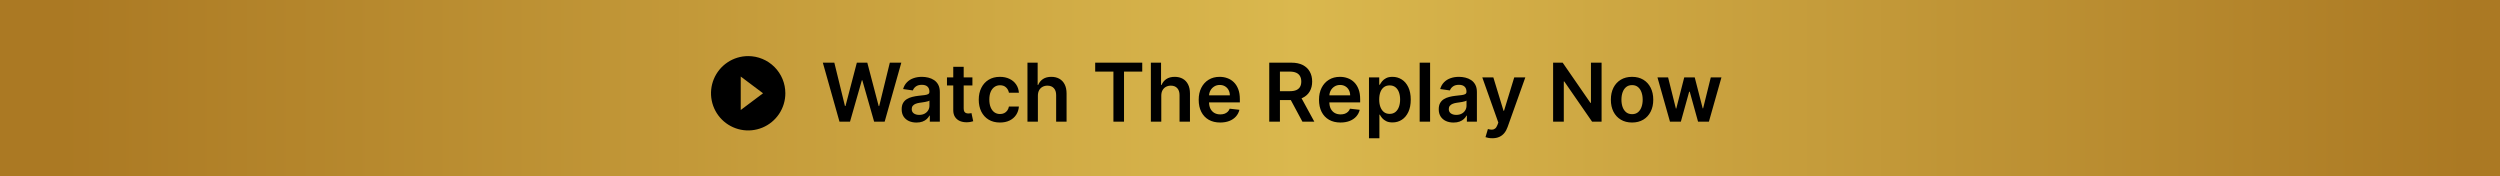 <svg width="1233" height="87" viewBox="0 0 1233 87" fill="none" xmlns="http://www.w3.org/2000/svg">
<rect width="1233" height="87" fill="url(#paint0_linear_671_8)"/>
<path d="M369 27.666C365.374 27.666 361.829 28.742 358.814 30.756C355.799 32.771 353.45 35.634 352.062 38.984C350.674 42.334 350.311 46.02 351.019 49.577C351.726 53.133 353.472 56.4 356.036 58.964C358.6 61.527 361.867 63.273 365.423 63.981C368.98 64.688 372.666 64.325 376.016 62.938C379.366 61.55 382.229 59.2 384.243 56.185C386.258 53.17 387.333 49.626 387.333 46C387.333 43.592 386.859 41.208 385.938 38.984C385.016 36.76 383.666 34.739 381.963 33.036C380.261 31.334 378.24 29.983 376.016 29.062C373.791 28.141 371.407 27.666 369 27.666ZM365.333 54.25V37.75L376.333 46L365.333 54.25Z" fill="black"/>
<path d="M414.031 60L405.82 30.909H411.488L416.729 52.287H416.999L422.596 30.909H427.752L433.363 52.301H433.619L438.86 30.909H444.528L436.317 60H431.119L425.295 39.588H425.067L419.229 60H414.031ZM452.006 60.44C450.624 60.44 449.379 60.194 448.271 59.702C447.172 59.2 446.301 58.461 445.657 57.486C445.022 56.51 444.705 55.308 444.705 53.878C444.705 52.647 444.933 51.629 445.387 50.824C445.842 50.019 446.462 49.375 447.248 48.892C448.034 48.409 448.919 48.044 449.904 47.798C450.898 47.543 451.926 47.358 452.987 47.244C454.265 47.112 455.302 46.993 456.097 46.889C456.893 46.776 457.47 46.605 457.83 46.378C458.2 46.141 458.384 45.776 458.384 45.284V45.199C458.384 44.129 458.067 43.3 457.433 42.713C456.798 42.126 455.884 41.832 454.691 41.832C453.432 41.832 452.433 42.107 451.694 42.656C450.965 43.206 450.472 43.854 450.217 44.602L445.415 43.92C445.794 42.595 446.419 41.487 447.29 40.597C448.162 39.697 449.227 39.025 450.487 38.58C451.746 38.125 453.138 37.898 454.663 37.898C455.714 37.898 456.76 38.021 457.802 38.267C458.844 38.513 459.795 38.92 460.657 39.489C461.519 40.047 462.21 40.81 462.731 41.776C463.261 42.742 463.526 43.949 463.526 45.398V60H458.583V57.003H458.413C458.1 57.609 457.66 58.177 457.092 58.707C456.533 59.228 455.827 59.65 454.975 59.972C454.132 60.284 453.143 60.44 452.006 60.44ZM453.342 56.662C454.374 56.662 455.269 56.458 456.026 56.051C456.784 55.635 457.366 55.085 457.773 54.403C458.19 53.722 458.398 52.978 458.398 52.173V49.602C458.237 49.735 457.963 49.858 457.575 49.972C457.196 50.085 456.77 50.185 456.296 50.27C455.823 50.355 455.354 50.431 454.89 50.497C454.426 50.563 454.023 50.62 453.683 50.668C452.915 50.772 452.229 50.942 451.623 51.179C451.017 51.416 450.539 51.747 450.188 52.173C449.838 52.59 449.663 53.13 449.663 53.793C449.663 54.74 450.008 55.455 450.7 55.938C451.391 56.42 452.272 56.662 453.342 56.662ZM479.592 38.182V42.159H467.049V38.182H479.592ZM470.146 32.955H475.288V53.438C475.288 54.129 475.392 54.659 475.6 55.028C475.818 55.388 476.102 55.635 476.452 55.767C476.803 55.9 477.191 55.966 477.617 55.966C477.939 55.966 478.233 55.942 478.498 55.895C478.772 55.847 478.981 55.805 479.123 55.767L479.989 59.787C479.715 59.882 479.322 59.986 478.81 60.099C478.308 60.213 477.693 60.279 476.964 60.298C475.676 60.336 474.516 60.142 473.484 59.716C472.451 59.28 471.632 58.608 471.026 57.699C470.43 56.79 470.136 55.653 470.146 54.29V32.955ZM493.175 60.426C490.997 60.426 489.126 59.948 487.564 58.992C486.011 58.035 484.813 56.714 483.97 55.028C483.137 53.333 482.72 51.383 482.72 49.176C482.72 46.96 483.146 45.005 483.999 43.31C484.851 41.605 486.054 40.279 487.607 39.332C489.169 38.376 491.016 37.898 493.146 37.898C494.917 37.898 496.484 38.224 497.848 38.878C499.221 39.522 500.315 40.436 501.129 41.619C501.944 42.794 502.408 44.167 502.521 45.739H497.607C497.408 44.688 496.934 43.812 496.186 43.111C495.447 42.401 494.458 42.045 493.217 42.045C492.166 42.045 491.243 42.33 490.447 42.898C489.652 43.456 489.032 44.261 488.587 45.312C488.151 46.364 487.933 47.623 487.933 49.091C487.933 50.578 488.151 51.856 488.587 52.926C489.022 53.987 489.633 54.806 490.419 55.383C491.214 55.952 492.147 56.236 493.217 56.236C493.975 56.236 494.652 56.094 495.249 55.81C495.855 55.516 496.361 55.095 496.768 54.545C497.176 53.996 497.455 53.329 497.607 52.543H502.521C502.398 54.086 501.944 55.455 501.158 56.648C500.372 57.831 499.302 58.76 497.947 59.432C496.593 60.095 495.002 60.426 493.175 60.426ZM511.886 47.216V60H506.744V30.909H511.772V41.889H512.028C512.539 40.658 513.33 39.688 514.4 38.977C515.479 38.258 516.853 37.898 518.519 37.898C520.034 37.898 521.355 38.215 522.482 38.849C523.609 39.484 524.48 40.412 525.096 41.633C525.721 42.855 526.033 44.347 526.033 46.108V60H520.891V46.903C520.891 45.436 520.513 44.294 519.755 43.48C519.007 42.656 517.956 42.244 516.602 42.244C515.692 42.244 514.878 42.443 514.158 42.841C513.448 43.229 512.889 43.793 512.482 44.531C512.085 45.27 511.886 46.165 511.886 47.216ZM540.146 35.327V30.909H563.356V35.327H554.364V60H549.137V35.327H540.146ZM572.745 47.216V60H567.603V30.909H572.631V41.889H572.887C573.398 40.658 574.189 39.688 575.259 38.977C576.339 38.258 577.712 37.898 579.379 37.898C580.894 37.898 582.215 38.215 583.342 38.849C584.469 39.484 585.34 40.412 585.955 41.633C586.58 42.855 586.893 44.347 586.893 46.108V60H581.751V46.903C581.751 45.436 581.372 44.294 580.614 43.48C579.866 42.656 578.815 42.244 577.461 42.244C576.552 42.244 575.737 42.443 575.018 42.841C574.308 43.229 573.749 43.793 573.342 44.531C572.944 45.27 572.745 46.165 572.745 47.216ZM601.793 60.426C599.606 60.426 597.717 59.972 596.126 59.062C594.544 58.144 593.327 56.847 592.475 55.17C591.623 53.485 591.197 51.501 591.197 49.219C591.197 46.974 591.623 45.005 592.475 43.31C593.337 41.605 594.54 40.279 596.083 39.332C597.627 38.376 599.44 37.898 601.523 37.898C602.868 37.898 604.137 38.115 605.33 38.551C606.533 38.977 607.594 39.64 608.512 40.54C609.44 41.439 610.169 42.585 610.7 43.977C611.23 45.36 611.495 47.008 611.495 48.92V50.497H593.612V47.031H606.566C606.557 46.046 606.344 45.17 605.927 44.403C605.51 43.627 604.928 43.016 604.18 42.571C603.441 42.126 602.579 41.903 601.594 41.903C600.543 41.903 599.62 42.159 598.825 42.67C598.029 43.172 597.409 43.835 596.964 44.659C596.528 45.474 596.306 46.368 596.296 47.344V50.369C596.296 51.638 596.528 52.727 596.992 53.636C597.456 54.536 598.105 55.227 598.938 55.71C599.772 56.184 600.747 56.42 601.864 56.42C602.612 56.42 603.29 56.316 603.896 56.108C604.502 55.89 605.027 55.573 605.472 55.156C605.917 54.74 606.254 54.224 606.481 53.608L611.282 54.148C610.979 55.417 610.401 56.525 609.549 57.472C608.706 58.409 607.627 59.138 606.31 59.659C604.994 60.17 603.488 60.426 601.793 60.426ZM625.994 60V30.909H636.903C639.138 30.909 641.013 31.297 642.528 32.074C644.053 32.85 645.204 33.939 645.98 35.341C646.766 36.733 647.159 38.357 647.159 40.213C647.159 42.079 646.761 43.698 645.966 45.071C645.18 46.435 644.02 47.49 642.486 48.239C640.952 48.977 639.067 49.347 636.832 49.347H629.062V44.972H636.122C637.429 44.972 638.499 44.792 639.332 44.432C640.166 44.062 640.781 43.528 641.179 42.827C641.586 42.117 641.79 41.245 641.79 40.213C641.79 39.181 641.586 38.3 641.179 37.571C640.772 36.832 640.152 36.274 639.318 35.895C638.485 35.507 637.41 35.312 636.094 35.312H631.264V60H625.994ZM641.023 46.818L648.224 60H642.344L635.27 46.818H641.023ZM661.129 60.426C658.942 60.426 657.053 59.972 655.462 59.062C653.88 58.144 652.663 56.847 651.811 55.17C650.959 53.485 650.533 51.501 650.533 49.219C650.533 46.974 650.959 45.005 651.811 43.31C652.673 41.605 653.875 40.279 655.419 39.332C656.963 38.376 658.776 37.898 660.859 37.898C662.204 37.898 663.473 38.115 664.666 38.551C665.869 38.977 666.929 39.64 667.848 40.54C668.776 41.439 669.505 42.585 670.036 43.977C670.566 45.36 670.831 47.008 670.831 48.92V50.497H652.947V47.031H665.902C665.893 46.046 665.679 45.17 665.263 44.403C664.846 43.627 664.264 43.016 663.516 42.571C662.777 42.126 661.915 41.903 660.93 41.903C659.879 41.903 658.956 42.159 658.161 42.67C657.365 43.172 656.745 43.835 656.3 44.659C655.864 45.474 655.642 46.368 655.632 47.344V50.369C655.632 51.638 655.864 52.727 656.328 53.636C656.792 54.536 657.441 55.227 658.274 55.71C659.107 56.184 660.083 56.42 661.2 56.42C661.948 56.42 662.625 56.316 663.232 56.108C663.838 55.89 664.363 55.573 664.808 55.156C665.253 54.74 665.589 54.224 665.817 53.608L670.618 54.148C670.315 55.417 669.737 56.525 668.885 57.472C668.042 58.409 666.963 59.138 665.646 59.659C664.33 60.17 662.824 60.426 661.129 60.426ZM675.181 68.182V38.182H680.238V41.79H680.536C680.801 41.26 681.175 40.696 681.658 40.099C682.141 39.493 682.795 38.977 683.619 38.551C684.442 38.115 685.494 37.898 686.772 37.898C688.458 37.898 689.978 38.329 691.332 39.19C692.695 40.043 693.775 41.307 694.57 42.983C695.375 44.65 695.778 46.695 695.778 49.119C695.778 51.515 695.385 53.551 694.599 55.227C693.813 56.903 692.743 58.182 691.388 59.062C690.034 59.943 688.5 60.383 686.786 60.383C685.536 60.383 684.499 60.175 683.675 59.758C682.852 59.342 682.189 58.84 681.687 58.253C681.194 57.656 680.811 57.093 680.536 56.562H680.323V68.182H675.181ZM680.224 49.091C680.224 50.502 680.423 51.738 680.82 52.798C681.228 53.859 681.81 54.688 682.567 55.284C683.335 55.871 684.263 56.165 685.352 56.165C686.488 56.165 687.44 55.862 688.207 55.256C688.974 54.64 689.551 53.802 689.94 52.742C690.337 51.671 690.536 50.455 690.536 49.091C690.536 47.737 690.342 46.534 689.954 45.483C689.566 44.432 688.988 43.608 688.221 43.011C687.454 42.415 686.497 42.117 685.352 42.117C684.253 42.117 683.32 42.405 682.553 42.983C681.786 43.561 681.204 44.37 680.806 45.412C680.418 46.454 680.224 47.68 680.224 49.091ZM705.323 30.909V60H700.181V30.909H705.323ZM716.889 60.44C715.507 60.44 714.261 60.194 713.153 59.702C712.055 59.2 711.184 58.461 710.54 57.486C709.905 56.51 709.588 55.308 709.588 53.878C709.588 52.647 709.815 51.629 710.27 50.824C710.724 50.019 711.345 49.375 712.131 48.892C712.917 48.409 713.802 48.044 714.787 47.798C715.781 47.543 716.809 47.358 717.869 47.244C719.148 47.112 720.185 46.993 720.98 46.889C721.776 46.776 722.353 46.605 722.713 46.378C723.082 46.141 723.267 45.776 723.267 45.284V45.199C723.267 44.129 722.95 43.3 722.315 42.713C721.681 42.126 720.767 41.832 719.574 41.832C718.314 41.832 717.315 42.107 716.577 42.656C715.848 43.206 715.355 43.854 715.099 44.602L710.298 43.92C710.677 42.595 711.302 41.487 712.173 40.597C713.045 39.697 714.11 39.025 715.369 38.58C716.629 38.125 718.021 37.898 719.545 37.898C720.597 37.898 721.643 38.021 722.685 38.267C723.726 38.513 724.678 38.92 725.54 39.489C726.402 40.047 727.093 40.81 727.614 41.776C728.144 42.742 728.409 43.949 728.409 45.398V60H723.466V57.003H723.295C722.983 57.609 722.543 58.177 721.974 58.707C721.416 59.228 720.71 59.65 719.858 59.972C719.015 60.284 718.026 60.44 716.889 60.44ZM718.224 56.662C719.257 56.662 720.152 56.458 720.909 56.051C721.667 55.635 722.249 55.085 722.656 54.403C723.073 53.722 723.281 52.978 723.281 52.173V49.602C723.12 49.735 722.846 49.858 722.457 49.972C722.079 50.085 721.652 50.185 721.179 50.27C720.705 50.355 720.237 50.431 719.773 50.497C719.309 50.563 718.906 50.62 718.565 50.668C717.798 50.772 717.112 50.942 716.506 51.179C715.9 51.416 715.421 51.747 715.071 52.173C714.721 52.59 714.545 53.13 714.545 53.793C714.545 54.74 714.891 55.455 715.582 55.938C716.274 56.42 717.154 56.662 718.224 56.662ZM735.994 68.182C735.294 68.182 734.645 68.125 734.048 68.011C733.461 67.907 732.992 67.784 732.642 67.642L733.835 63.636C734.583 63.854 735.251 63.958 735.838 63.949C736.425 63.939 736.941 63.755 737.386 63.395C737.841 63.044 738.224 62.457 738.537 61.633L738.977 60.455L731.065 38.182H736.52L741.548 54.659H741.776L746.818 38.182H752.287L743.551 62.642C743.144 63.797 742.604 64.787 741.932 65.611C741.259 66.444 740.436 67.079 739.46 67.514C738.494 67.959 737.339 68.182 735.994 68.182ZM789.901 30.909V60H785.213L771.506 40.185H771.264V60H765.994V30.909H770.71L784.403 50.739H784.659V30.909H789.901ZM804.933 60.426C802.802 60.426 800.955 59.957 799.393 59.02C797.83 58.082 796.618 56.771 795.756 55.085C794.904 53.4 794.478 51.43 794.478 49.176C794.478 46.922 794.904 44.948 795.756 43.253C796.618 41.558 797.83 40.242 799.393 39.304C800.955 38.367 802.802 37.898 804.933 37.898C807.063 37.898 808.91 38.367 810.472 39.304C812.035 40.242 813.242 41.558 814.094 43.253C814.956 44.948 815.387 46.922 815.387 49.176C815.387 51.43 814.956 53.4 814.094 55.085C813.242 56.771 812.035 58.082 810.472 59.02C808.91 59.957 807.063 60.426 804.933 60.426ZM804.961 56.307C806.116 56.307 807.082 55.99 807.859 55.355C808.635 54.711 809.213 53.849 809.592 52.77C809.98 51.69 810.174 50.488 810.174 49.162C810.174 47.827 809.98 46.619 809.592 45.54C809.213 44.451 808.635 43.584 807.859 42.94C807.082 42.296 806.116 41.974 804.961 41.974C803.777 41.974 802.792 42.296 802.006 42.94C801.23 43.584 800.647 44.451 800.259 45.54C799.88 46.619 799.691 47.827 799.691 49.162C799.691 50.488 799.88 51.69 800.259 52.77C800.647 53.849 801.23 54.711 802.006 55.355C802.792 55.99 803.777 56.307 804.961 56.307ZM823.629 60L817.464 38.182H822.706L826.541 53.523H826.74L830.661 38.182H835.845L839.766 53.438H839.979L843.757 38.182H849.013L842.834 60H837.479L833.388 45.256H833.089L828.999 60H823.629Z" fill="black"/>
<defs>
<linearGradient id="paint0_linear_671_8" x1="0" y1="43.5" x2="1233" y2="43.5" gradientUnits="userSpaceOnUse">
<stop offset="0.024" stop-color="#AB7923"/>
<stop offset="0.519" stop-color="#DAB84E"/>
<stop offset="0.986" stop-color="#AB7923"/>
</linearGradient>
</defs>
</svg>
